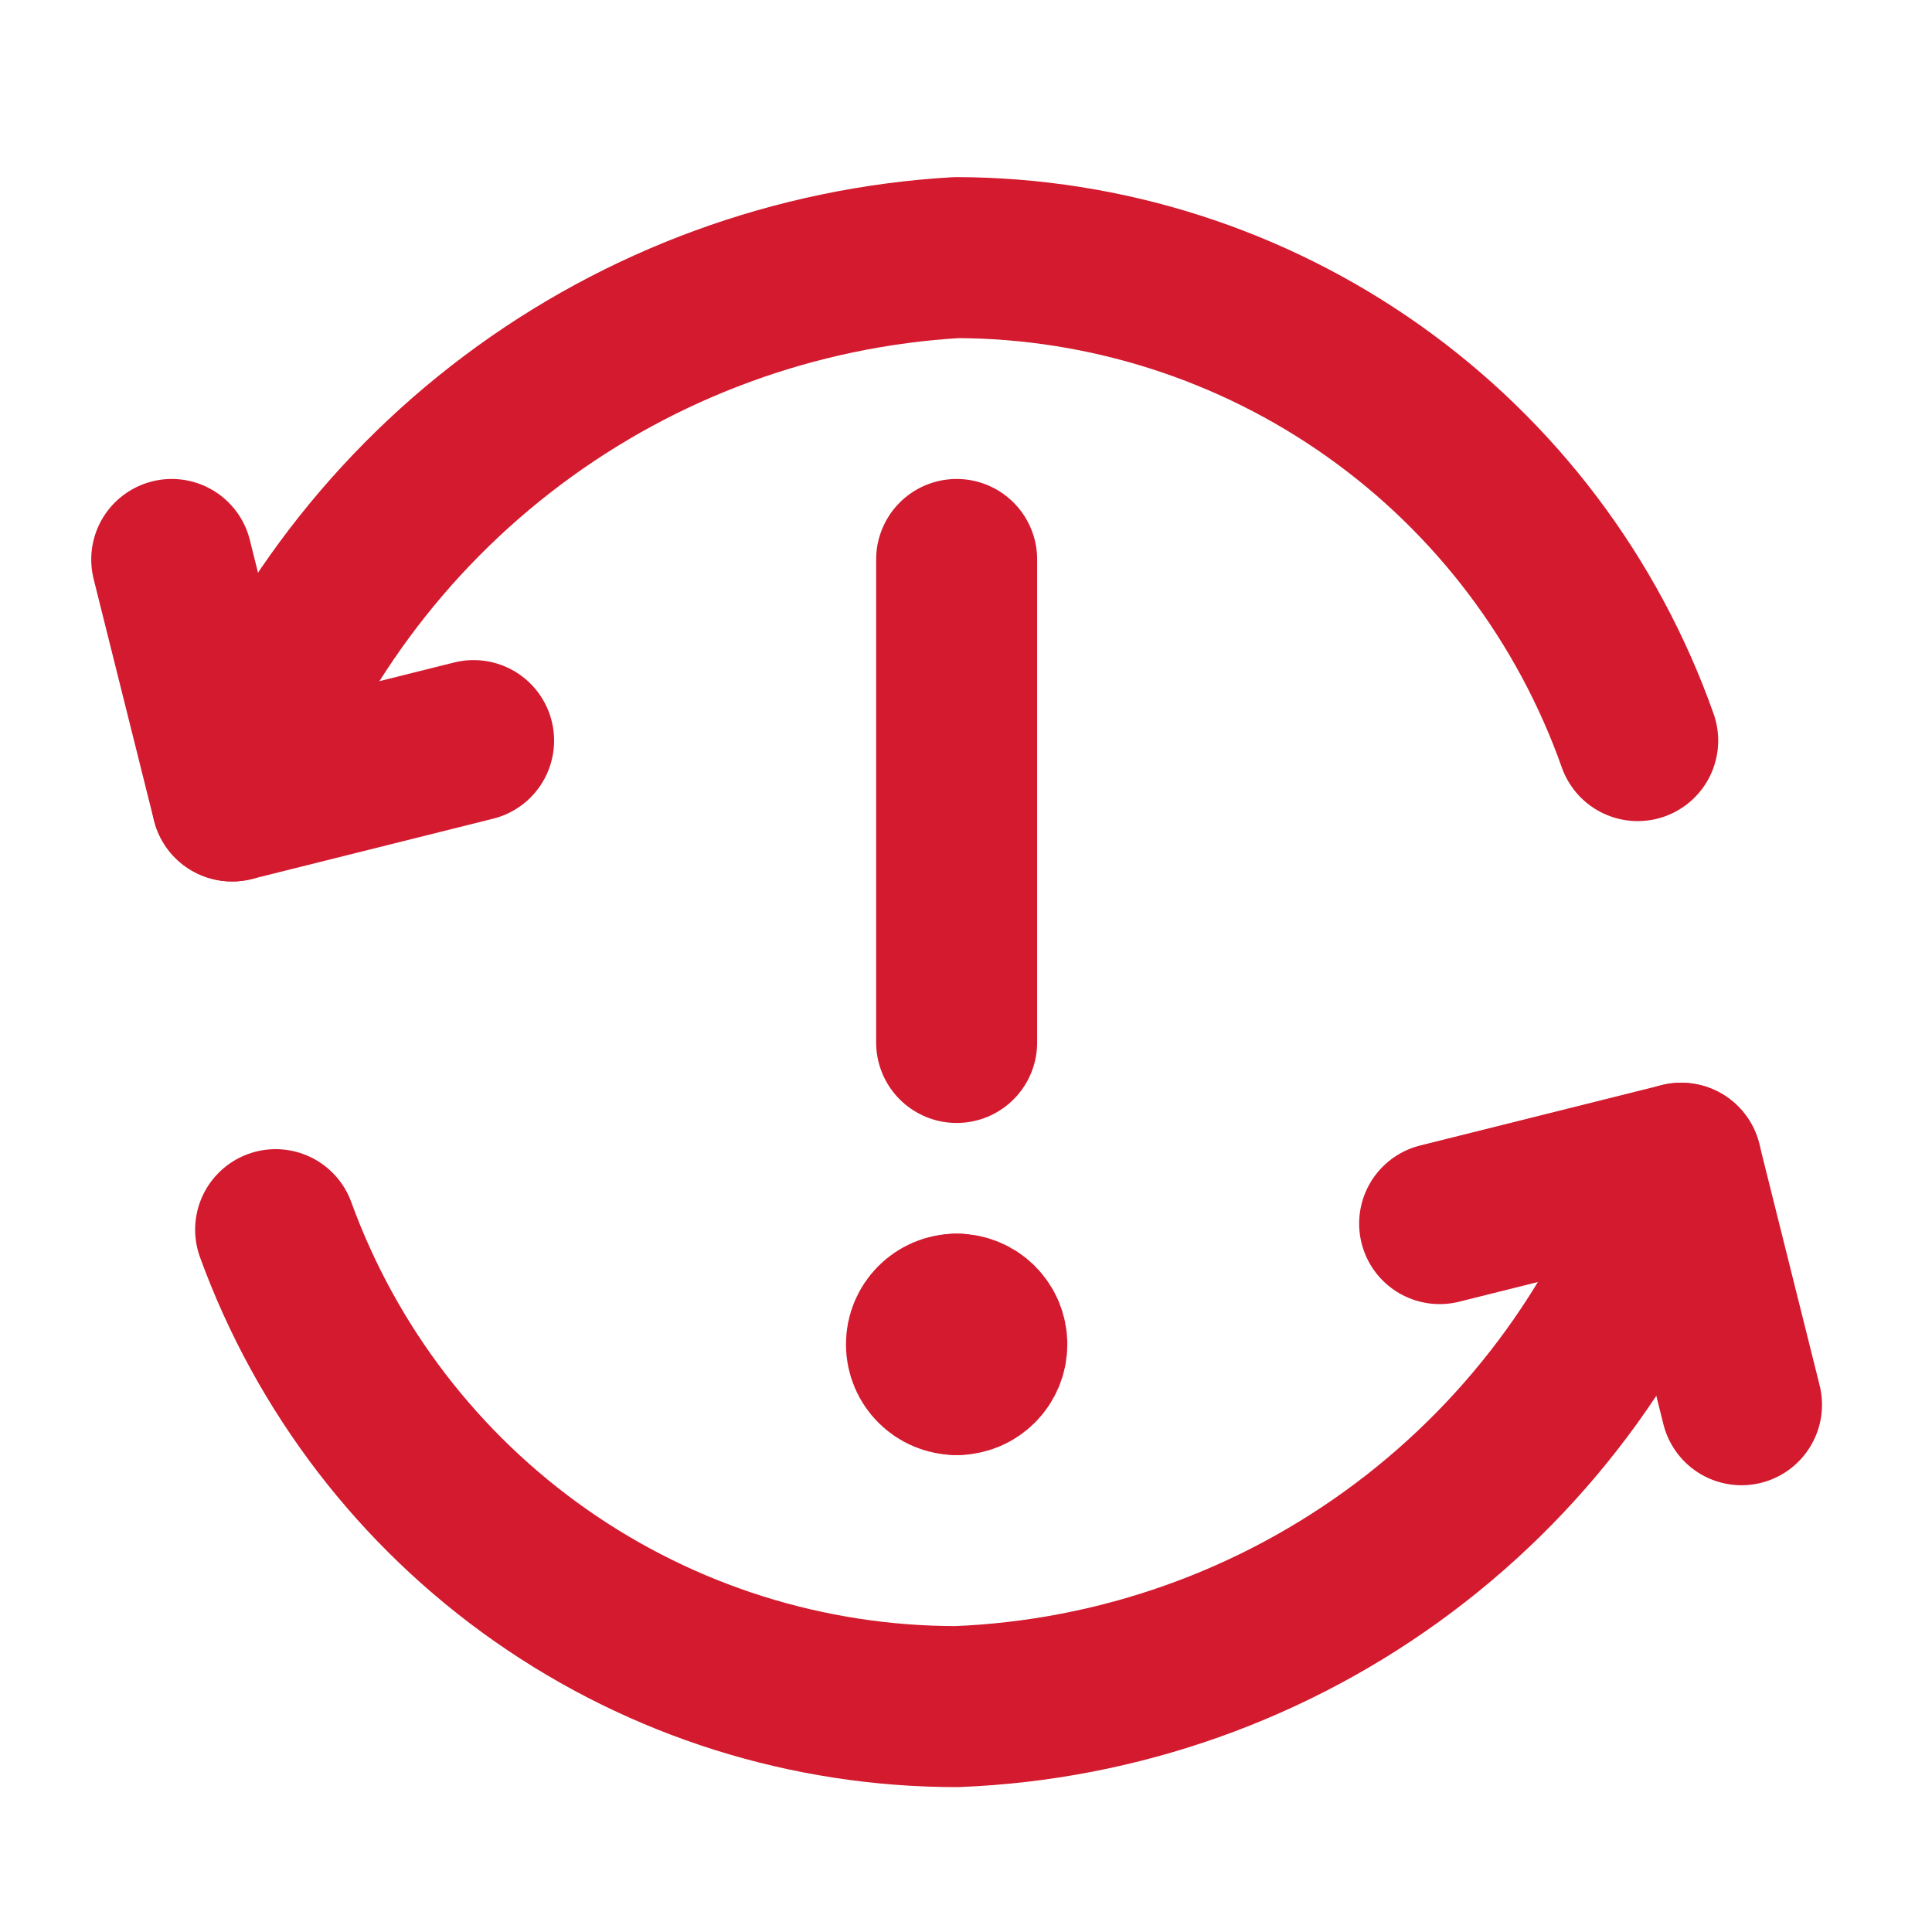 <?xml version="1.0" encoding="UTF-8"?> <svg xmlns="http://www.w3.org/2000/svg" width="45" height="45" viewBox="0 0 45 45" fill="none"><path d="M33.532 28.5L39.157 27.094L40.563 32.719" stroke="#D31A2E" stroke-width="3.75" stroke-linecap="round" stroke-linejoin="round"></path><path d="M39.158 27.094C37.962 30.667 35.707 33.791 32.693 36.052C29.679 38.313 26.048 39.602 22.283 39.75C18.818 39.751 15.437 38.685 12.599 36.697C9.761 34.71 7.604 31.897 6.42 28.641" stroke="#D31A2E" stroke-width="3.75" stroke-linecap="round" stroke-linejoin="round"></path><path d="M11.031 17.25L5.406 18.656L4 13.031" stroke="#D31A2E" stroke-width="3.75" stroke-linecap="round" stroke-linejoin="round"></path><path d="M5.407 18.656C6.666 15.123 8.938 12.038 11.939 9.787C14.94 7.536 18.538 6.219 22.282 6C25.764 6.01 29.157 7.096 31.997 9.11C34.837 11.124 36.985 13.968 38.145 17.25" stroke="#D31A2E" stroke-width="3.75" stroke-linecap="round" stroke-linejoin="round"></path><path d="M22.282 13.031V24.281" stroke="#D31A2E" stroke-width="3.75" stroke-linecap="round" stroke-linejoin="round"></path><path d="M22.282 32.016C21.893 32.016 21.579 31.701 21.579 31.312C21.579 30.924 21.893 30.609 22.282 30.609" stroke="#D31A2E" stroke-width="3.75" stroke-linecap="round" stroke-linejoin="round"></path><path d="M22.282 32.016C22.67 32.016 22.985 31.701 22.985 31.312C22.985 30.924 22.67 30.609 22.282 30.609" stroke="#D31A2E" stroke-width="3.75" stroke-linecap="round" stroke-linejoin="round"></path></svg> 